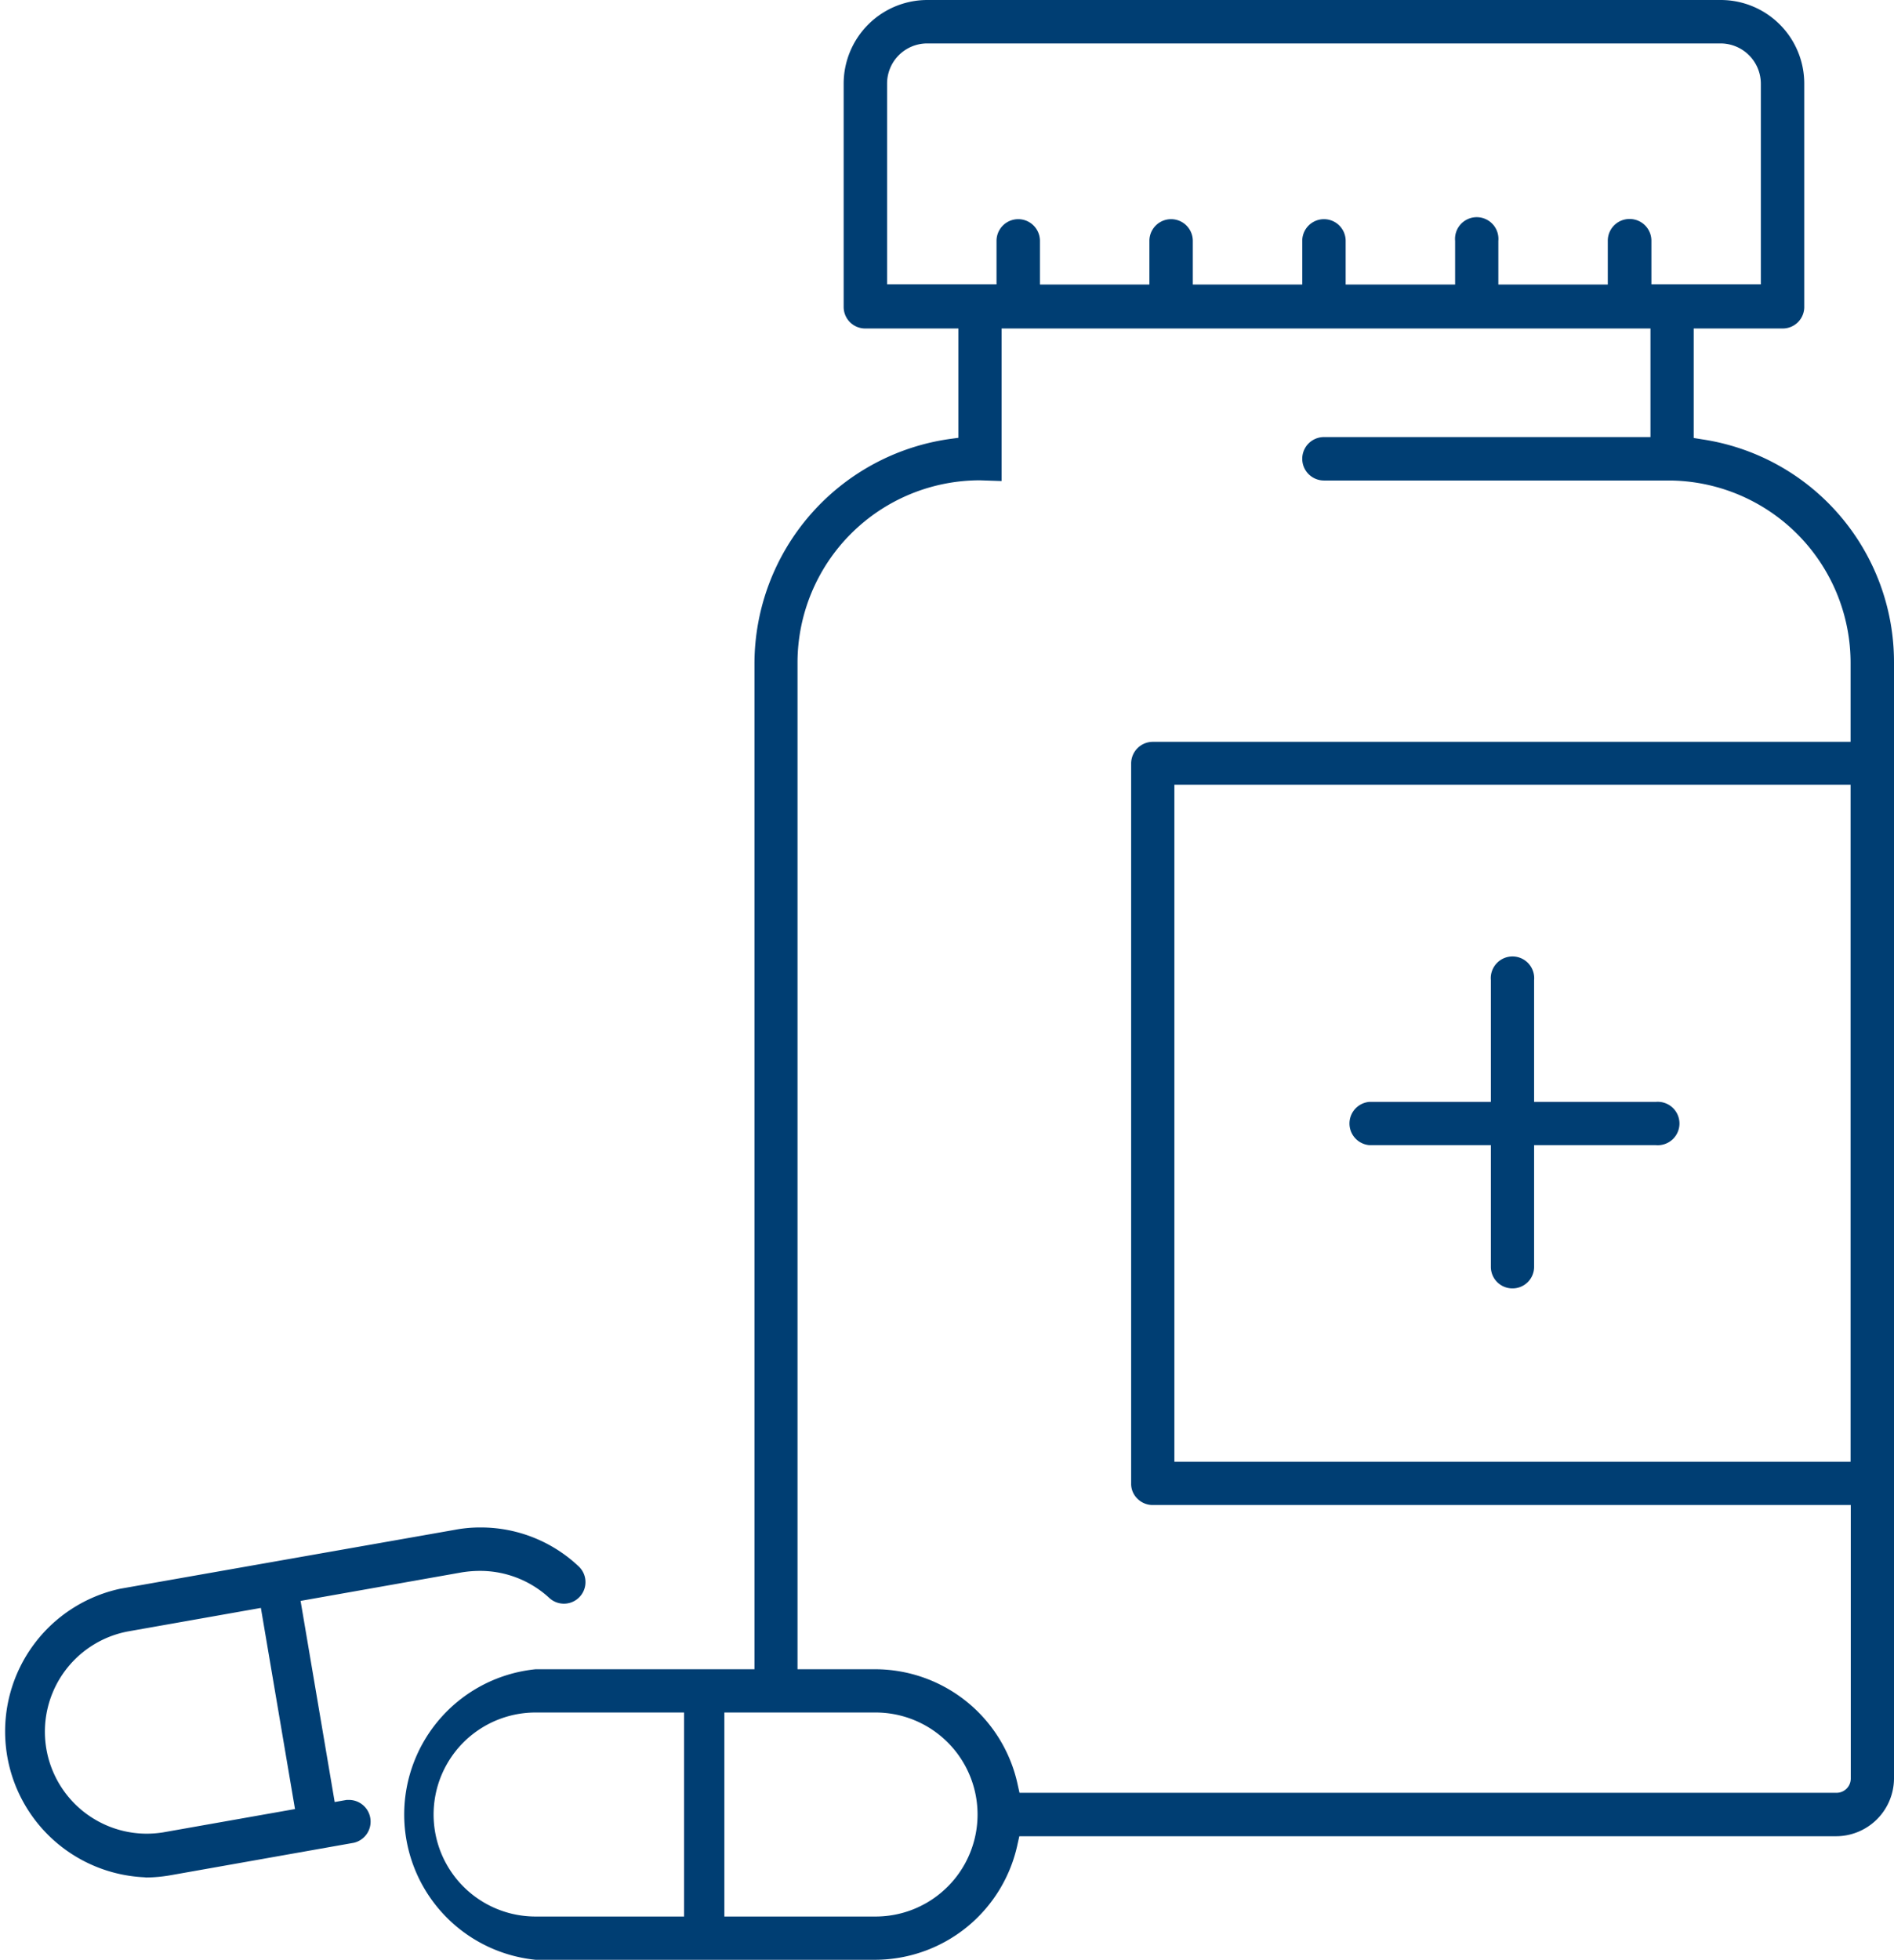 <svg xmlns="http://www.w3.org/2000/svg" width="103.83" height="107.39" viewBox="0 0 103.83 107.39"><defs><style>.cls-1{fill:#003e73;}</style></defs><path class="cls-1" d="M82.92,70.6a1.18,1.18,0,0,1-1.19-1.18V62.75H75.06a1.19,1.19,0,0,1,0-2.37h6.67V53.71a1.19,1.19,0,1,1,2.37,0v6.67h6.67a1.19,1.19,0,1,1,0,2.37H84.1v6.67A1.18,1.18,0,0,1,82.92,70.6Z"/><path class="cls-1" d="M7.94,102.87A8,8,0,0,1,6.58,87.06l18.35-3.23a7.4,7.4,0,0,1,1.41-.13,7.81,7.81,0,0,1,5.38,2.13,1.18,1.18,0,0,1-1.61,1.73,5.59,5.59,0,0,0-3.79-1.48,6.37,6.37,0,0,0-1,.08L7,89.4a5.59,5.59,0,0,0,1,11.08,5.82,5.82,0,0,0,.93-.07L19,98.63h.16a1.19,1.19,0,0,1,.23,2.35l-10,1.77a8.1,8.1,0,0,1-1.4.13Z"/><path class="cls-1" d="M29.36,107.39a8,8,0,0,1,0-15.92h12V36.33A12.45,12.45,0,0,1,52.1,24.05l.44-.06V18h-5.1a1.18,1.18,0,0,1-1.19-1.18V4.57A4.59,4.59,0,0,1,50.83,0H94.34a4.58,4.58,0,0,1,4.57,4.57V16.78A1.18,1.18,0,0,1,97.73,18H92.85V24l.43.07a12.34,12.34,0,0,1,10.55,12.23V97.46a3.18,3.18,0,0,1-3.16,3.16H55.88l-.09.4a8,8,0,0,1-7.8,6.37H29.36Zm0-13.55a5.59,5.59,0,0,0,0,11.18H48a5.59,5.59,0,0,0,0-11.18ZM53.72,26.32a10,10,0,0,0-10,10V91.47H48a8,8,0,0,1,7.8,6.37l.09.4h44.79a.78.78,0,0,0,.78-.77v-15H63.19a1.18,1.18,0,0,1-.84-.35,1.13,1.13,0,0,1-.34-.83V41.84a1.19,1.19,0,0,1,1.18-1.19h38.26V36.33a10,10,0,0,0-10-10H72.58a1.19,1.19,0,1,1,0-2.38h17.9V18H54.91v8.36ZM64.38,80.1h37.07V43H64.38ZM89.35,12a1.19,1.19,0,0,1,1.18,1.19v2.39h6v-11a2.21,2.21,0,0,0-2.2-2.2H50.83a2.2,2.2,0,0,0-2.2,2.2v11h6V13.2a1.19,1.19,0,0,1,2.38,0v2.39h6V13.2a1.19,1.19,0,0,1,2.38,0v2.39h6V13.2a1.19,1.19,0,0,1,2.38,0v2.39h6V13.2a1.19,1.19,0,1,1,2.37,0v2.39h6V13.2A1.19,1.19,0,0,1,89.35,12Z"/><rect class="cls-1" x="37.5" y="92.89" width="2.21" height="13.25"/><rect class="cls-1" x="15.2" y="86.66" width="2.21" height="13.25" transform="translate(-15.38 4.04) rotate(-9.63)"/></svg>